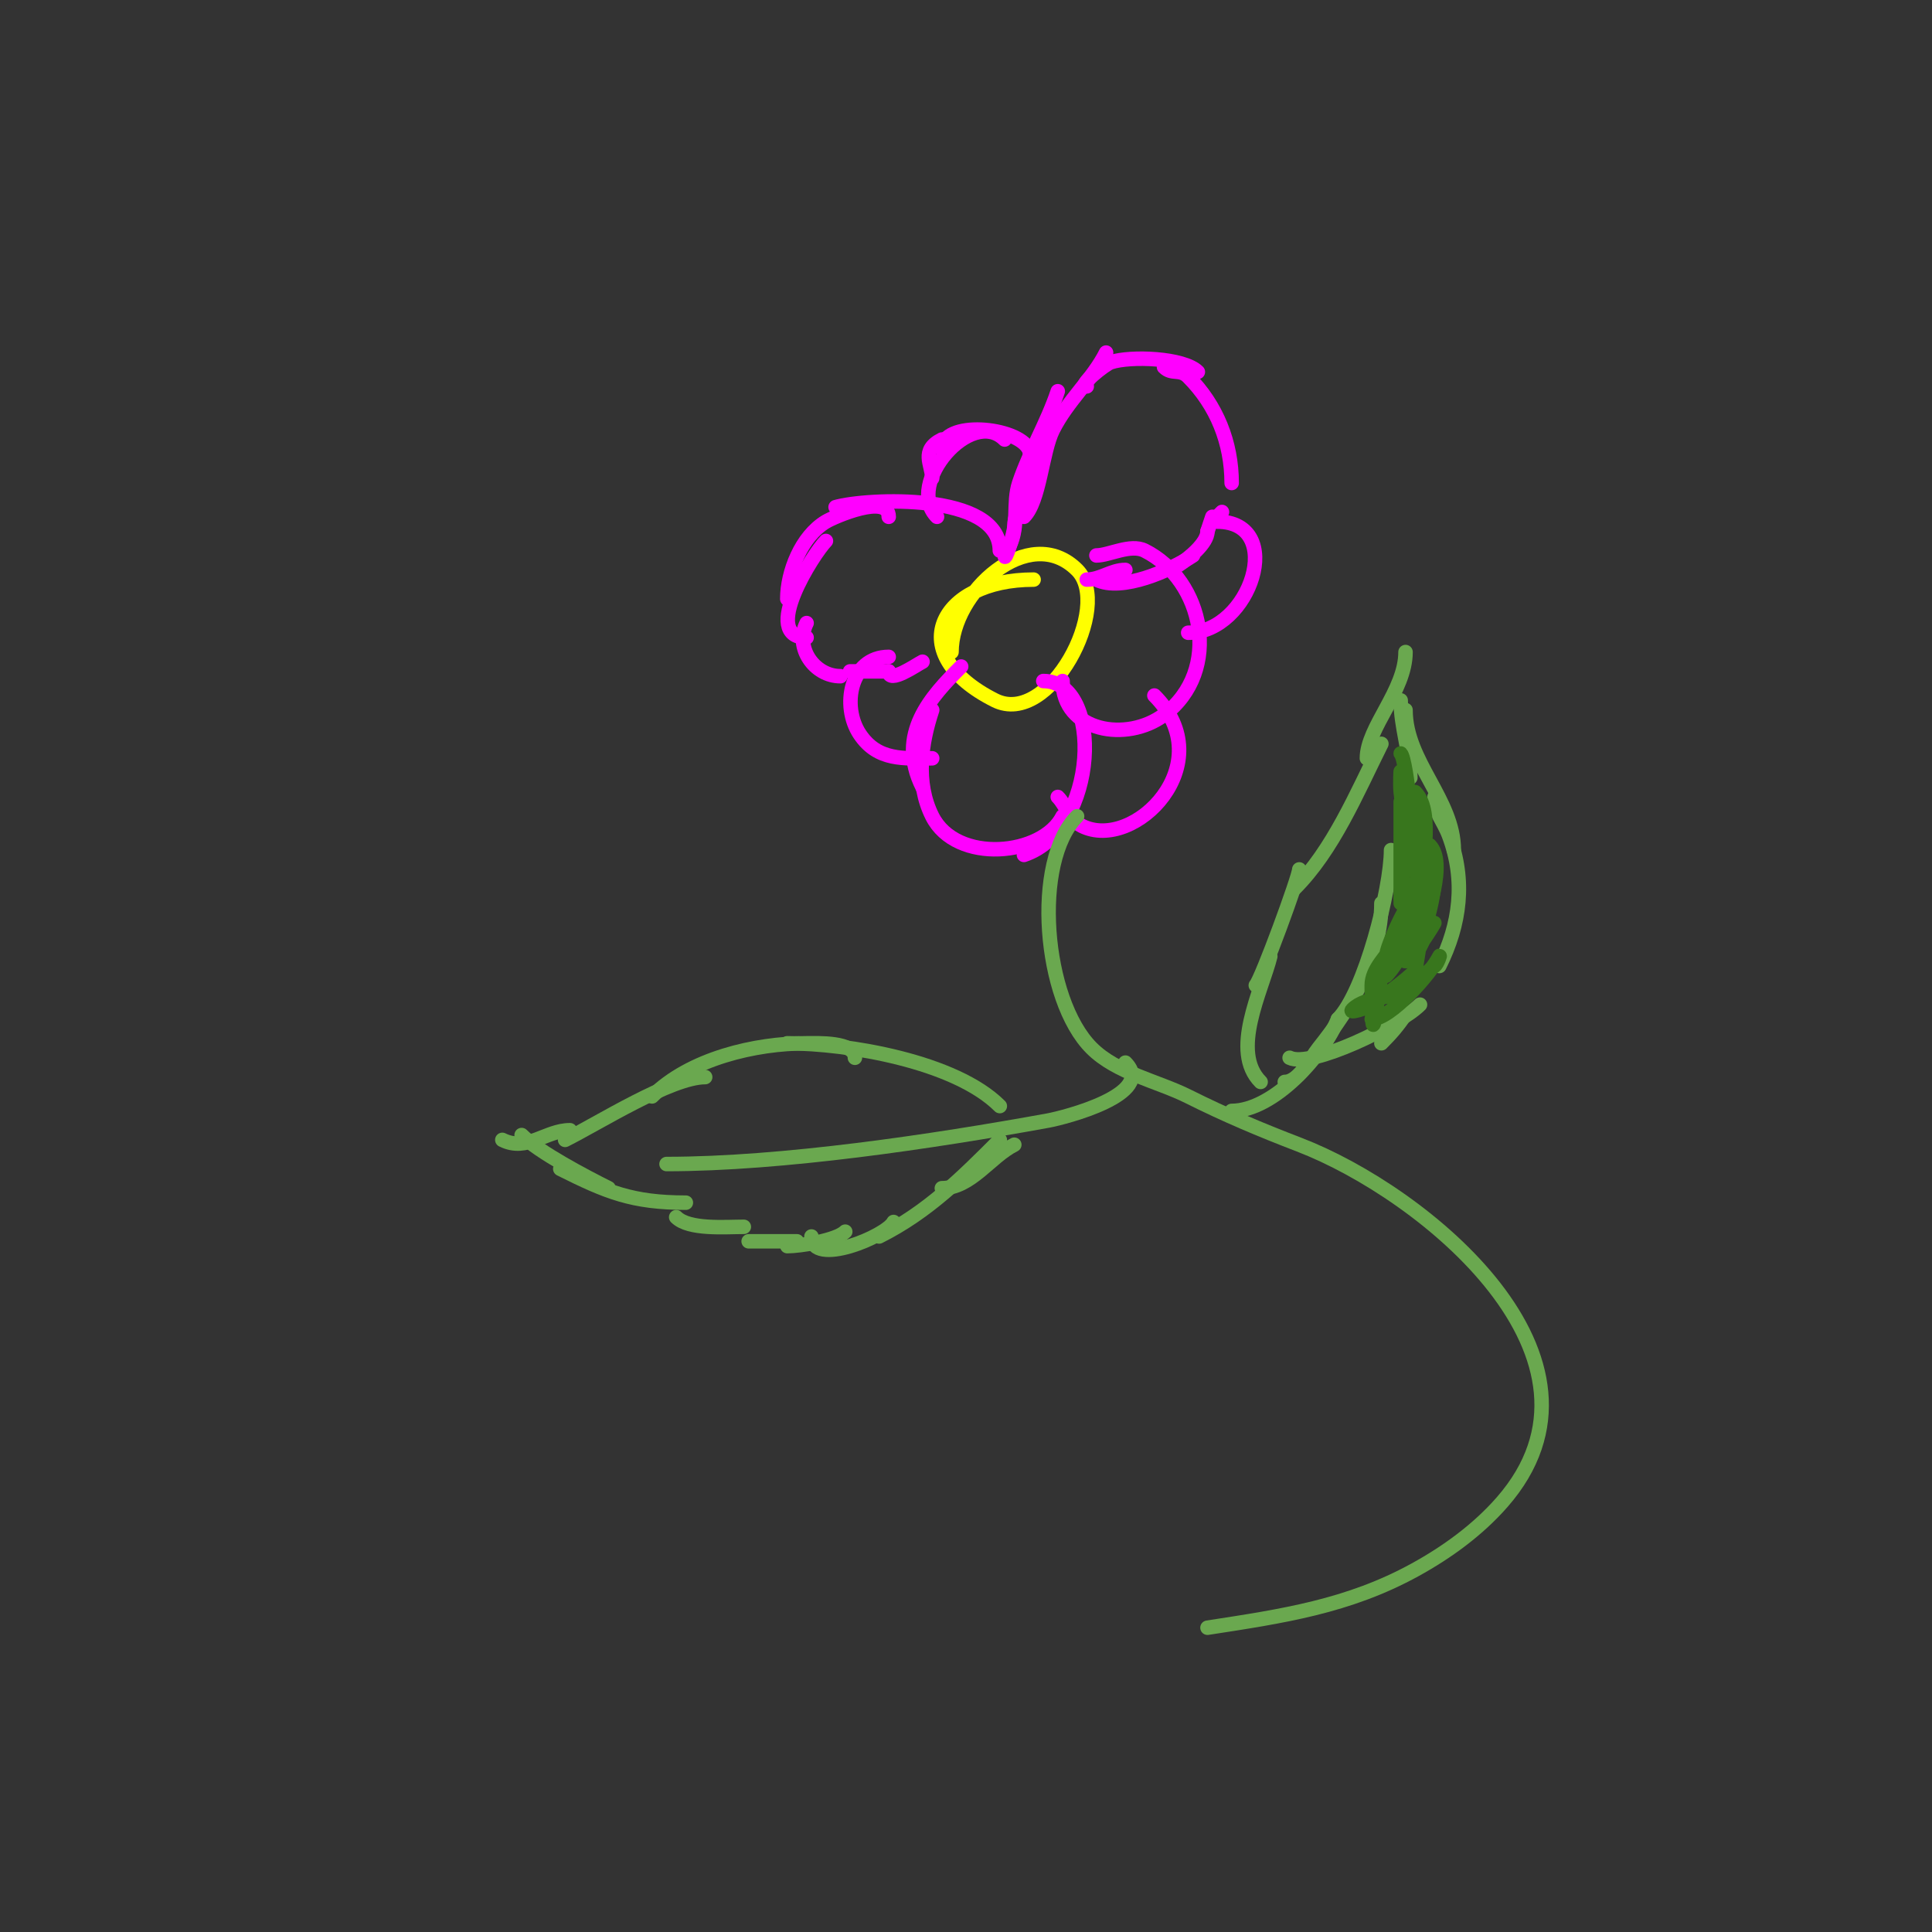 <svg viewBox='0 0 400 400' version='1.1' xmlns='http://www.w3.org/2000/svg' xmlns:xlink='http://www.w3.org/1999/xlink'><rect x="0" y="0" width="400" height="400" fill="#333333" stroke="none"/><g fill='none' stroke='#ffff00' stroke-width='3' stroke-linecap='round' stroke-linejoin='round'><path d='M214,120c-19.802,0 -27.168,15.416 -8,25c11.214,5.607 24.49,-19.51 17,-27c-9.924,-9.924 -26,4.602 -26,17'/></g>
<g fill='none' stroke='#ff00ff' stroke-width='3' stroke-linecap='round' stroke-linejoin='round'><path d='M208,115c0,1.675 2,-4.552 2,-6c0,-3.768 4.239,-10.478 6,-14'/><path d='M209,113c2.027,-4.055 0.624,-8.871 2,-13c2.121,-6.362 5.781,-12.343 8,-19'/><path d='M212,107c3.282,-3.282 3.717,-13.434 6,-18c3.021,-6.042 8.245,-10.491 11,-16'/><path d='M225,80c-2.008,0 3.755,-4.585 5,-5c4.033,-1.344 15.071,-0.929 18,2'/><path d='M241,76c1.641,1.641 3.246,0.246 5,2c5.907,5.907 9,13.671 9,22'/><path d='M251,107c-0.333,1 -0.667,2 -1,3'/><path d='M225,120c2.918,0 5.054,-2 8,-2'/><path d='M227,120c5.236,2.618 15.412,-1.942 20,-5'/><path d='M244,117c1.896,-1.264 6,-4.462 6,-7'/><path d='M251,108c0.667,-0.667 1.333,-1.333 2,-2'/><path d='M207,114c0,-12.207 -27.689,-10.803 -34,-9'/><path d='M184,107c0,-4.931 -11.325,-0.005 -13,1c-5.113,3.068 -8,10.425 -8,16'/><path d='M171,112c-2.509,2.509 -13.743,20 -4,20'/><path d='M167,129c-2.542,5.085 1.604,11 7,11'/><path d='M176,139c2.667,0 5.333,0 8,0'/><path d='M184,139c0,2.682 5.65,-1.325 7,-2'/><path d='M193,99c0,-2.811 -2.511,-5.744 2,-8'/><path d='M195,93c0,-6.099 15.657,-4.687 18,0c0.333,0.667 0.255,2 1,2'/><path d='M208,91c-6.914,-6.914 -20.759,9.241 -14,16'/><path d='M199,138c-6.217,6.217 -13.523,13.954 -8,25'/><path d='M193,147c-2.301,6.902 -3.482,15.036 0,22c4.985,9.97 22.897,8.205 27,0'/><path d='M216,141c12.532,0 11.484,30.839 -4,36'/><path d='M220,141c0,10.526 13.307,12.77 21,7c12.159,-9.119 8.202,-27.899 -4,-34c-2.948,-1.474 -7.374,1 -10,1'/><path d='M252,108c14.42,0 6.922,23 -6,23'/><path d='M219,165c1.719,1.719 2.368,4.684 5,6c10.821,5.411 29.058,-12.942 15,-27'/><path d='M184,136c-8.004,0 -9.819,10.272 -6,16c3.743,5.615 9.167,5 15,5'/></g>
<g fill='none' stroke='#6aa84f' stroke-width='3' stroke-linecap='round' stroke-linejoin='round'><path d='M223,169c-9.322,9.322 -7.047,37.953 3,48c5.171,5.171 13.638,6.819 20,10c7.831,3.916 14.876,6.875 23,10c25.916,9.968 68.031,44.25 42,74c-5.005,5.72 -11.34,10.337 -18,14c-13.846,7.615 -27.509,9.617 -43,12'/><path d='M255,230c8.73,0 19.045,-11.612 22,-19'/><path d='M266,224c2.936,0 5.42,-5.025 7,-7c6.724,-8.405 13,-18.881 13,-30'/><path d='M277,211c5.556,-5.556 11,-27.05 11,-35'/><path d='M261,224c-6.339,-6.339 0.223,-18.89 2,-26'/><path d='M260,204c1.158,-1.158 9,-22.552 9,-24'/><path d='M268,184c8.009,-8.009 12.854,-19.708 18,-30'/><path d='M283,157c0,-6.411 8,-13.972 8,-22'/><path d='M290,145c0,5.521 2,10.805 2,16'/><path d='M291,147c0,10.693 10,18.518 10,29'/><path d='M297,165c0,3.334 1.799,4.797 3,8c3.489,9.305 2.327,18.346 -2,27'/><path d='M291,210c-1.564,2.346 -3.036,4.036 -5,6'/><path d='M267,219c4.336,2.168 22.669,-6.669 27,-11'/><path d='M233,220c6.499,6.499 -12.614,11.384 -16,12c-23.884,4.343 -55.041,9 -79,9'/><path d='M207,229c-9.255,-9.255 -31.468,-13 -44,-13'/><path d='M177,219c0,-3.348 -7.732,-3 -10,-3c-10.621,0 -24.16,3.16 -32,11'/><path d='M146,223c-7.044,0 -22.09,9.545 -29,13'/><path d='M118,234c-4.987,0 -8.913,4.543 -14,2'/><path d='M108,235c3.566,3.566 13.275,8.637 18,11'/><path d='M116,242c9.64,4.82 14.93,7 26,7'/><path d='M140,252c2.64,2.64 10.142,2 14,2'/><path d='M155,257c3.333,0 6.667,0 10,0'/><path d='M210,237c-4.995,2.497 -8.949,9 -15,9'/><path d='M207,236c-7.796,7.796 -14.913,14.956 -25,20'/><path d='M185,253c-1.451,2.902 -17,9.475 -17,3'/><path d='M175,255c-1.824,1.824 -9.341,3 -12,3'/></g>
<g fill='none' stroke='#38761d' stroke-width='3' stroke-linecap='round' stroke-linejoin='round'><path d='M294,179c-1.219,4.877 -1.765,10.531 -4,15'/><path d='M292,169c0,6.113 -2,12.099 -2,18'/><path d='M290,166c0,6.667 0,13.333 0,20'/><path d='M290,160c0,-1.333 -0.165,2.677 0,4c0.526,4.209 1,7.752 1,12'/><path d='M290,156c1.346,1.346 3,20.688 3,24'/><path d='M293,164c4.178,4.178 1,16.365 1,22'/><path d='M296,175c3.581,3.581 -0.648,14.945 -2,19'/><path d='M297,181c0,5.909 -2.135,11.406 -4,17'/><path d='M295,187c0,2.913 -2.357,5.536 -4,8c-0.924,1.387 -4.179,5.179 -3,4c2.771,-2.771 4.359,-8.172 6,-12c0.587,-1.37 2.667,-5.333 2,-4c-2.265,4.53 -4.051,6.872 -7,11c-0.866,1.213 -2,5.491 -2,4c0,-1.869 4.506,-12 6,-12c1.795,0 -1.076,3.461 -2,5c-1.383,2.304 -2.888,4.553 -4,7c-1.816,3.996 -3,25.74 -3,6c0,-3.432 3.181,-6.09 5,-9c1.131,-1.81 4,-7.134 4,-5c0,2.994 -3.785,9.785 -6,12c-0.471,0.471 -0.298,-1.404 0,-2c1.612,-3.225 4.249,-5.848 6,-9c1.086,-1.955 3,-8.236 3,-6c0,3.754 -6.265,9.964 -8,13c-0.74,1.294 -3.054,5.054 -2,4c2.173,-2.173 4.08,-4.6 6,-7c0.053,-0.066 4,-4.664 4,-4c0,1.248 -2.472,5.472 -3,6c-0.667,0.667 -2.943,2 -2,2c1.091,0 6.16,-8 6,-8c-1.944,0 -2,3.333 -3,5c-0.542,0.904 -1,4.054 -1,3c0,-1.795 2,-6.795 2,-5c0,0.119 -2,4 -2,4l1,-3c0,0 -0.936,5.936 -1,6c-1.842,1.842 -6.266,5.177 -9,7c-1.144,0.762 -4.972,1.972 -4,1c2.782,-2.782 8.758,-2.379 12,-4c1.455,-0.727 3.158,-3.772 5,-5c0.62,-0.413 1.333,-2.667 1,-2c-1.785,3.57 -10.086,13 -14,13'/></g>
</svg>